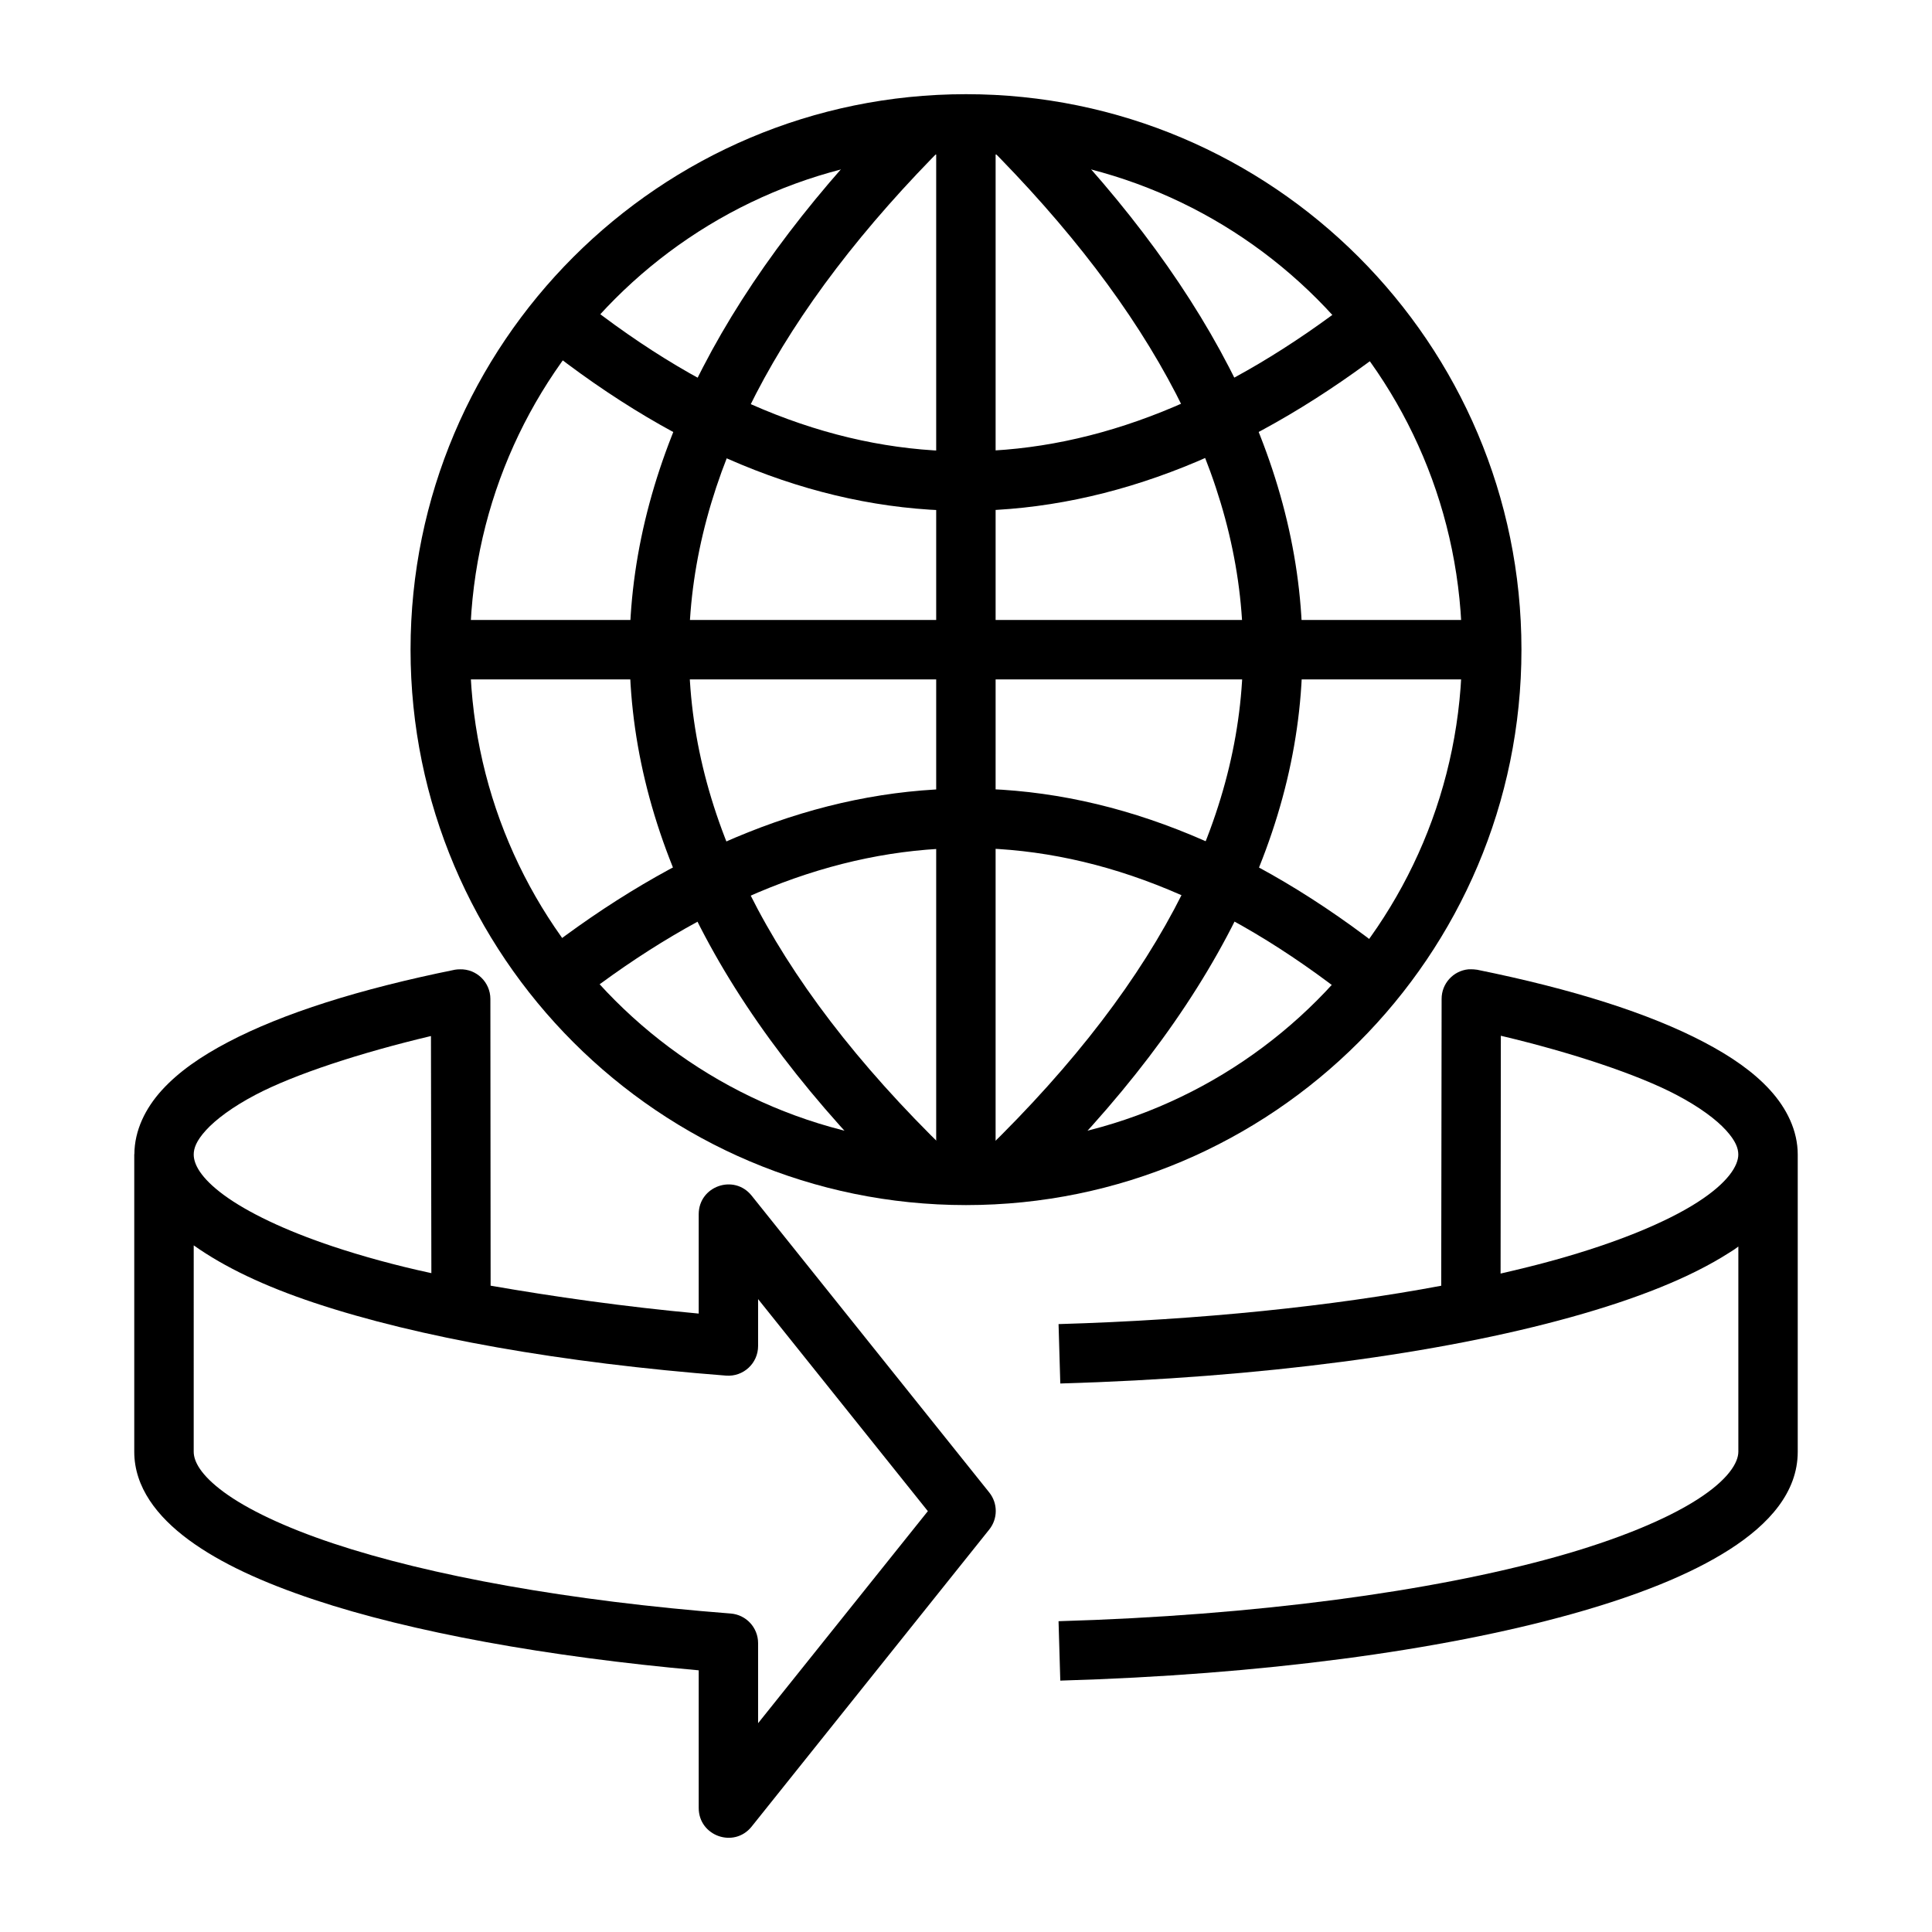 <?xml version="1.0" encoding="UTF-8"?>
<!-- Uploaded to: SVG Repo, www.svgrepo.com, Generator: SVG Repo Mixer Tools -->
<svg fill="#000000" width="800px" height="800px" version="1.1" viewBox="144 144 512 512" xmlns="http://www.w3.org/2000/svg">
 <g>
  <path d="m265.88 400.88c-0.449 0-0.895 0.031-1.336 0.109-25.344 5.137-45.559 11.547-60.09 19.168-7.262 3.812-13.152 7.91-17.543 12.73-4.363 4.797-7.269 10.648-7.301 16.977h-0.031v0.105 78.75c0 9.426 6.098 17.219 14.422 23.355 8.324 6.137 19.52 11.277 33.285 15.867 25.703 8.57 61.781 15.133 101.88 18.711v36.484c0 7.43 9.348 10.738 14.008 4.949l62.992-78.75c2.293-2.871 2.293-6.938 0-9.809l-62.992-78.688c-4.641-5.766-13.953-2.527-14.008 4.875v26.398c-19.688-1.812-38.375-4.473-55.148-7.394l-0.062-76c-0.016-4.418-3.656-7.957-8.07-7.84zm-7.672 17.68 0.109 62.836c-9.578-2.055-18.566-4.566-26.078-7.07-12.801-4.266-22.75-9.094-28.938-13.652-6.188-4.562-7.965-8.199-7.965-10.703 0-1.637 0.66-3.602 3.242-6.441 2.586-2.84 7.012-6.184 13.191-9.426 10.266-5.387 27.676-11.094 46.434-15.543zm-62.871 55.473c8.211 5.812 18.734 10.816 31.949 15.223 27.539 9.18 65.375 15.902 109.13 19.297 4.574 0.355 8.484-3.254 8.488-7.84v-12.438l44.988 56.195-44.988 56.195v-21.219c-0.004-4.113-3.16-7.523-7.258-7.844-42.844-3.32-79.812-10.066-105.41-18.602-12.801-4.269-22.75-9.031-28.938-13.594s-7.965-8.184-7.965-10.684z"/>
  <path d="m533.13 400.88c-4.027 0.402-7.094 3.793-7.086 7.84l-0.105 76.016c-28.785 5.391-63.523 9.062-101.41 10.164l0.461 15.742c53.359-1.547 100.74-7.938 135.41-17.605 17.332-4.832 31.469-10.402 41.898-17.082 1.375-0.879 1.117-0.668 2.383-1.613v54.367c0 2.863-2.609 7.375-10.871 12.668-8.262 5.293-21.191 10.664-37.594 15.238-32.797 9.145-79.328 15.5-131.69 17.02l0.461 15.742c53.355-1.547 100.75-7.938 135.41-17.605 17.332-4.832 31.531-10.465 41.957-17.145 10.426-6.68 18.066-15.145 18.066-25.906v-78.75c0-6.371-2.93-12.258-7.32-17.082s-10.293-8.918-17.559-12.73c-14.527-7.625-34.746-14.035-60.086-19.172-1.184-0.184-2.32-0.109-2.32-0.109zm8.609 17.605c18.789 4.453 36.199 10.242 46.48 15.637 6.18 3.242 10.609 6.57 13.191 9.41 2.586 2.84 3.258 4.805 3.258 6.441 0 2.863-2.606 7.375-10.871 12.668-8.262 5.293-21.191 10.648-37.594 15.223-4.562 1.273-9.457 2.484-14.531 3.644z"/>
  <path d="m400 168.96c-81.199 0-147.2 65.996-147.2 147.2 0 81.199 65.996 147.2 147.2 147.2 81.199 0 147.2-65.996 147.2-147.2 0-81.199-65.996-147.2-147.2-147.2zm0 15.746c72.688 0 131.45 58.758 131.45 131.45s-58.758 131.45-131.45 131.45-131.45-58.758-131.45-131.45 58.758-131.45 131.45-131.45z"/>
  <path d="m260.65 308.3v15.75h278.64v-15.75z"/>
  <path d="m415.98 170.58-11.098 11.156c44.781 44.699 67.777 88.797 68.508 132.55 0.734 43.758-20.656 88.469-68.453 134.88l10.984 11.332c49.758-48.312 74.039-97.344 73.219-146.44-0.824-49.094-26.613-97.016-73.16-143.48z"/>
  <path d="m297.03 222.59-9.82 12.316c37.613 30.023 75.738 44.816 113.84 44.457 38.098-0.363 75.621-15.828 112.1-44.281l-9.707-12.438c-34.543 26.945-68.551 40.648-102.5 40.969-33.953 0.32-68.355-12.652-103.9-41.023z"/>
  <path d="m398.9 352.99c-38.098 0.359-75.562 15.77-112.04 44.223l9.707 12.434c34.543-26.941 68.555-40.586 102.51-40.91 33.949-0.32 68.352 12.602 103.9 40.969l9.82-12.262c-37.613-30.016-75.797-44.816-113.89-44.453z"/>
  <path d="m392.1 176.86v278.64h15.746l0.004-278.64z"/>
  <path d="m384.02 170.58c-46.551 46.461-72.34 94.383-73.164 143.48-0.82 49.094 23.461 98.125 73.219 146.44l10.984-11.332c-47.797-46.406-69.188-91.117-68.453-134.88 0.734-43.754 23.727-87.852 68.512-132.55z"/>
 </g>
</svg>